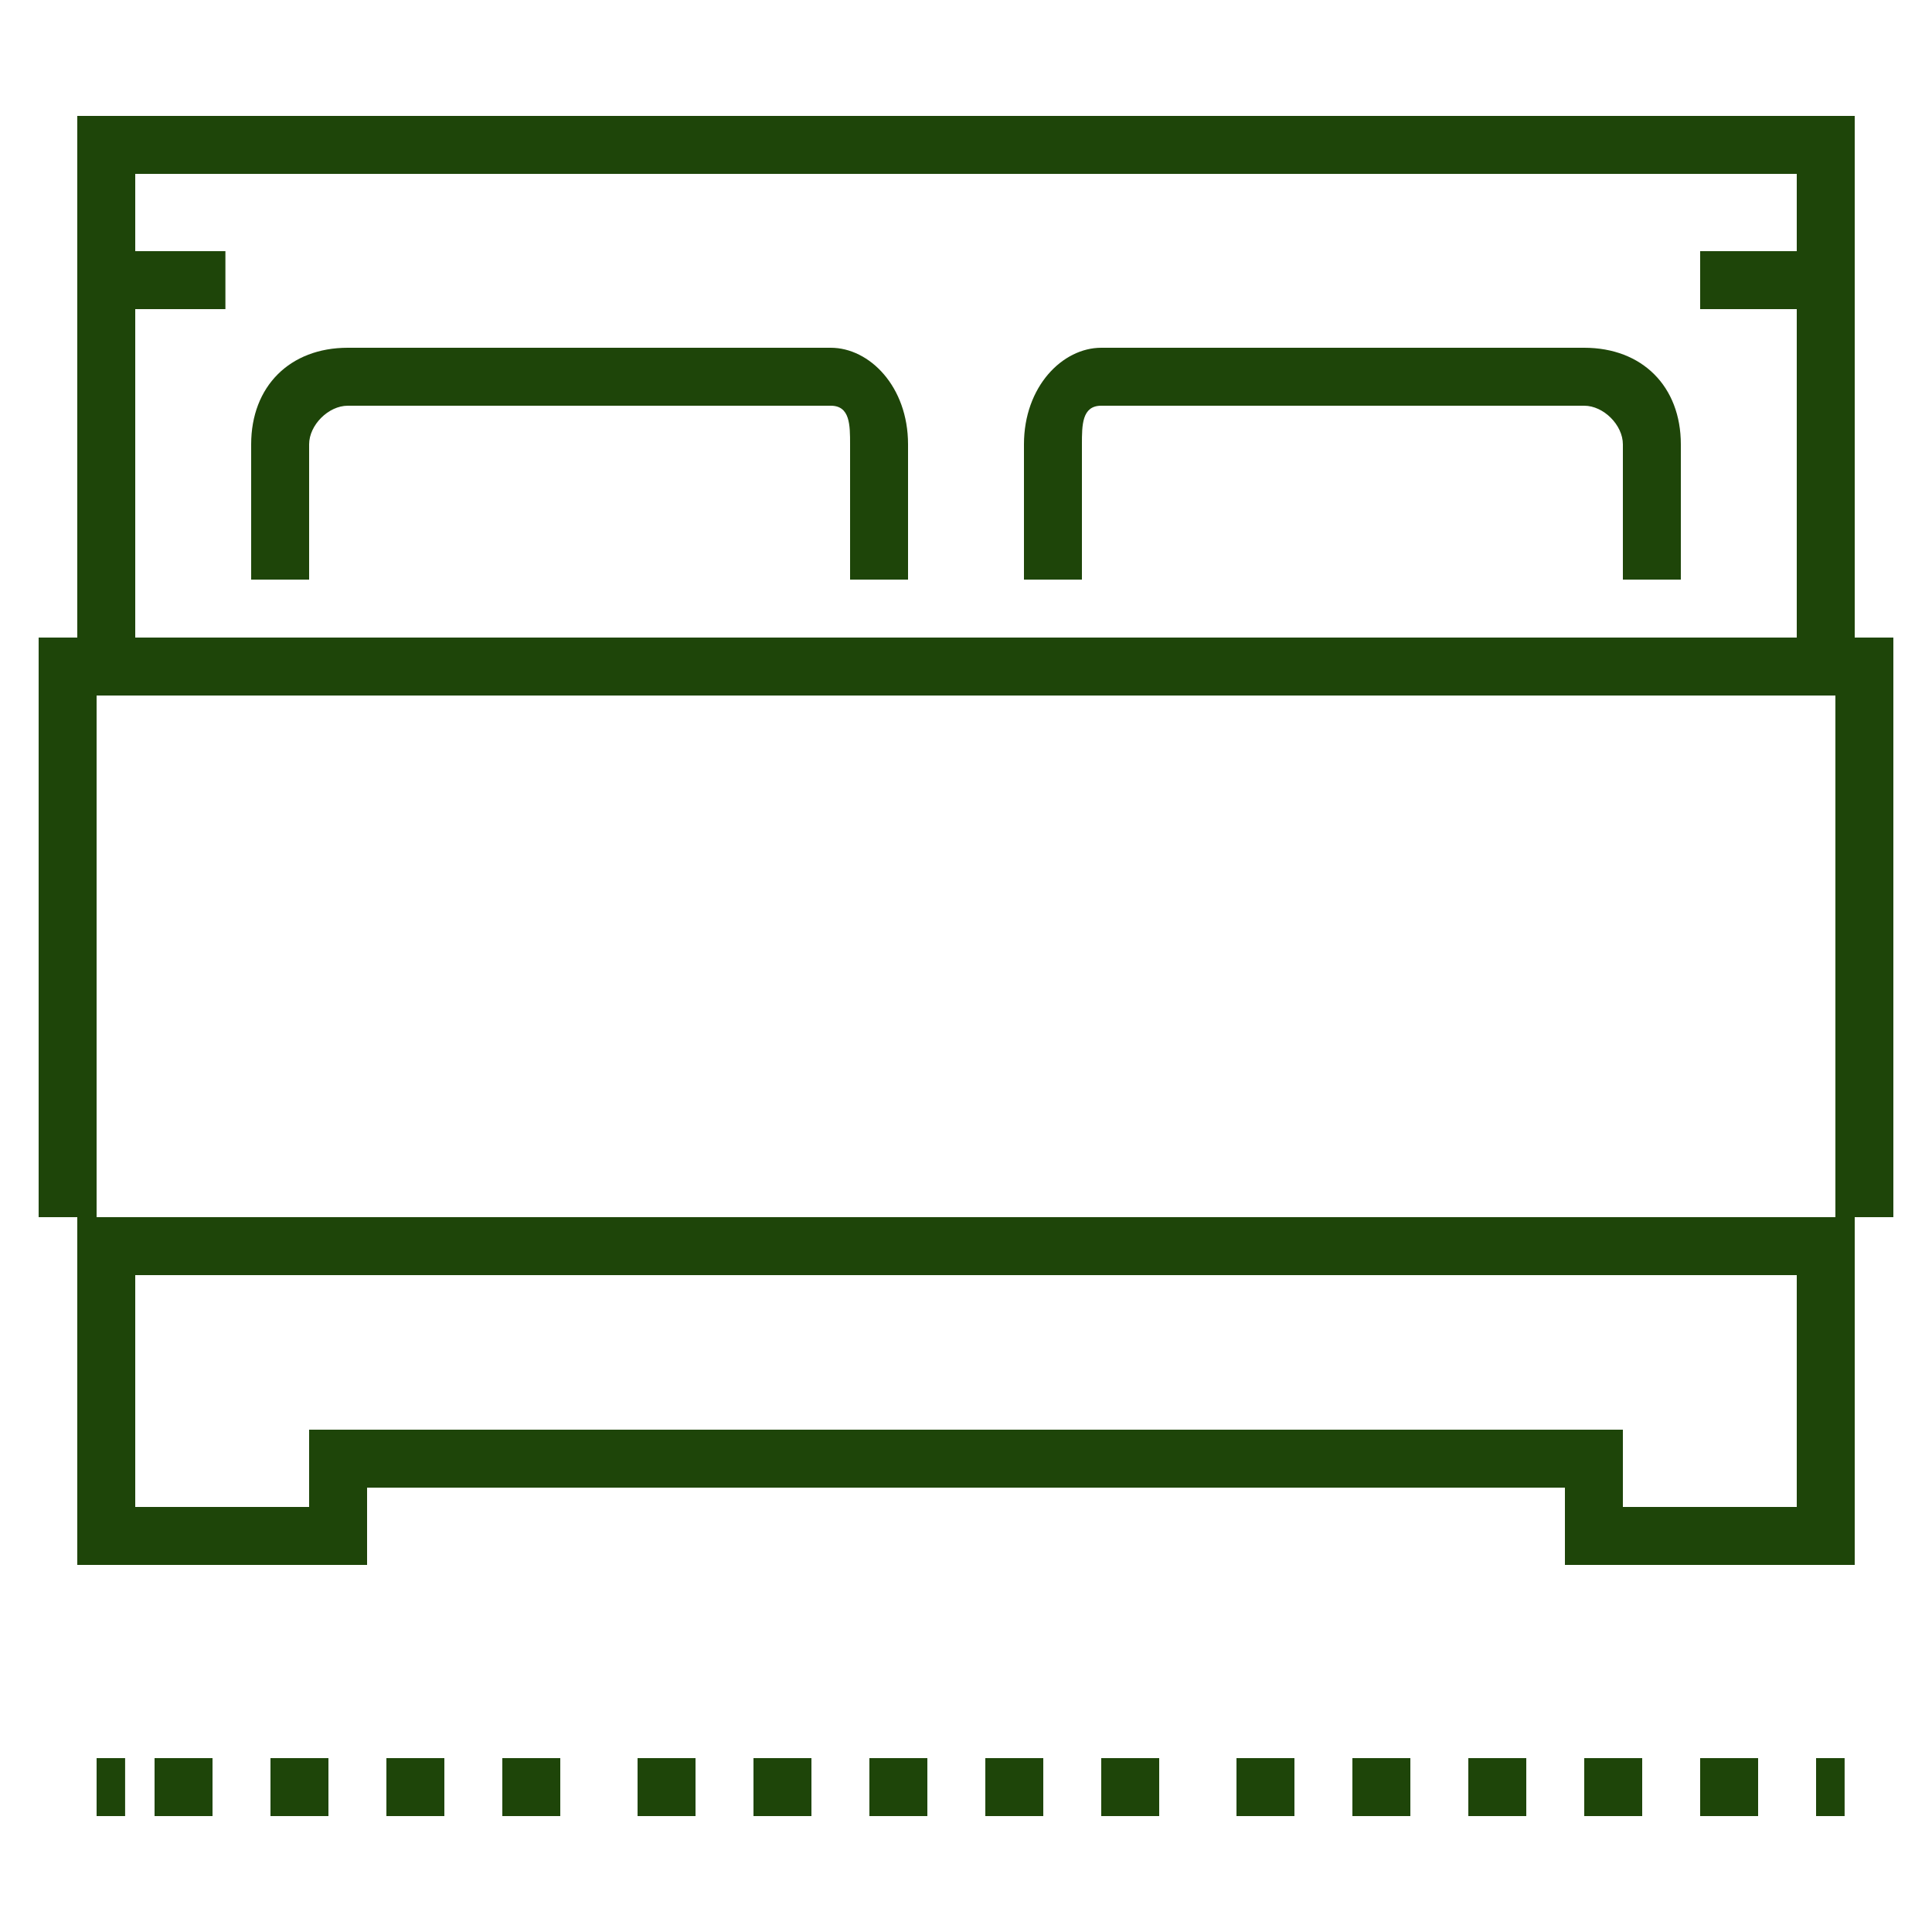 <?xml version="1.0" encoding="UTF-8"?>
<!DOCTYPE svg PUBLIC "-//W3C//DTD SVG 1.1//EN" "http://www.w3.org/Graphics/SVG/1.1/DTD/svg11.dtd">
<!-- Creator: CorelDRAW X7 -->
<svg xmlns="http://www.w3.org/2000/svg" xml:space="preserve" width="100px" height="100px" version="1.1" style="shape-rendering:geometricPrecision; text-rendering:geometricPrecision; image-rendering:optimizeQuality; fill-rule:evenodd; clip-rule:evenodd"
viewBox="0 0 100 100"
 xmlns:xlink="http://www.w3.org/1999/xlink"
 enable-background="new 0 0 128 128">
 <defs>
  <style type="text/css">
   <![CDATA[
    .fil0 {fill:#1E4509}
   ]]>
  </style>
 </defs>
 <g id="Warstwa_x0020_1">
  <g id="_1943337954928">
   <g>
    <g>
     <g>
      <rect class="fil0" x="94" y="91" width="1.477" height="3"/>
     </g>
     <g>
      <path class="fil0" d="M91 94l-3 0 0 -3 3 0 0 3zm-6 0l-3 0 0 -3 3 0 0 3zm-6 0l-3 0 0 -3 3 0 0 3zm-6 0l-3 0 0 -3 3 0 0 3zm-6 0l-3 0 0 -3 3 0 0 3zm-7 0l-3 0 0 -3 3 0 0 3zm-6 0l-3 0 0 -3 3 0 0 3zm-6 0l-3 0 0 -3 3 0 0 3zm-6 0l-3 0 0 -3 3 0 0 3zm-6 0l-3 0 0 -3 3 0 0 3zm-7 0l-3 0 0 -3 3 0 0 3zm-6 0l-3 0 0 -3 3 0 0 3zm-6 0l-3 0 0 -3 3 0 0 3zm-6 0l-3 0 0 -3 3 0 0 3z"/>
     </g>
     <g>
      <rect class="fil0" x="5" y="91" width="1.476" height="3"/>
     </g>
    </g>
    <g>
     <path class="fil0" d="M96 81l-15 0 0 -4 -62 0 0 4 -15 0 0 -18 92 0 0 18zm-12 -3l9 0 0 -12 -86 0 0 12 9 0 0 -4 68 0 0 4z"/>
    </g>
    <g>
     <g>
      <path class="fil0" d="M47 30l-3 0 0 -7c0,-1 0,-2 -1,-2l-25 0c-1,0 -2,1 -2,2l0 7 -3 0 0 -7c0,-3 2,-5 5,-5l25 0c2,0 4,2 4,5l0 7z"/>
     </g>
     <g>
      <path class="fil0" d="M87 30l-3 0 0 -7c0,-1 -1,-2 -2,-2l-25 0c-1,0 -1,1 -1,2l0 7 -3 0 0 -7c0,-3 2,-5 4,-5l25 0c3,0 5,2 5,5l0 7 0 0z"/>
     </g>
    </g>
    <g>
     <polygon class="fil0" points="98,63 95,63 95,36 5,36 5,63 2,63 2,33 98,33 "/>
    </g>
    <g>
     <polygon class="fil0" points="96,35 93,35 93,9 7,9 7,35 4,35 4,6 96,6 "/>
    </g>
    <g>
     <g>
      <rect class="fil0" x="5" y="13" width="6.667" height="3"/>
     </g>
     <g>
      <rect class="fil0" x="88" y="13" width="6.667" height="3"/>
     </g>
    </g>
   </g>
  </g>
 </g>
</svg>
